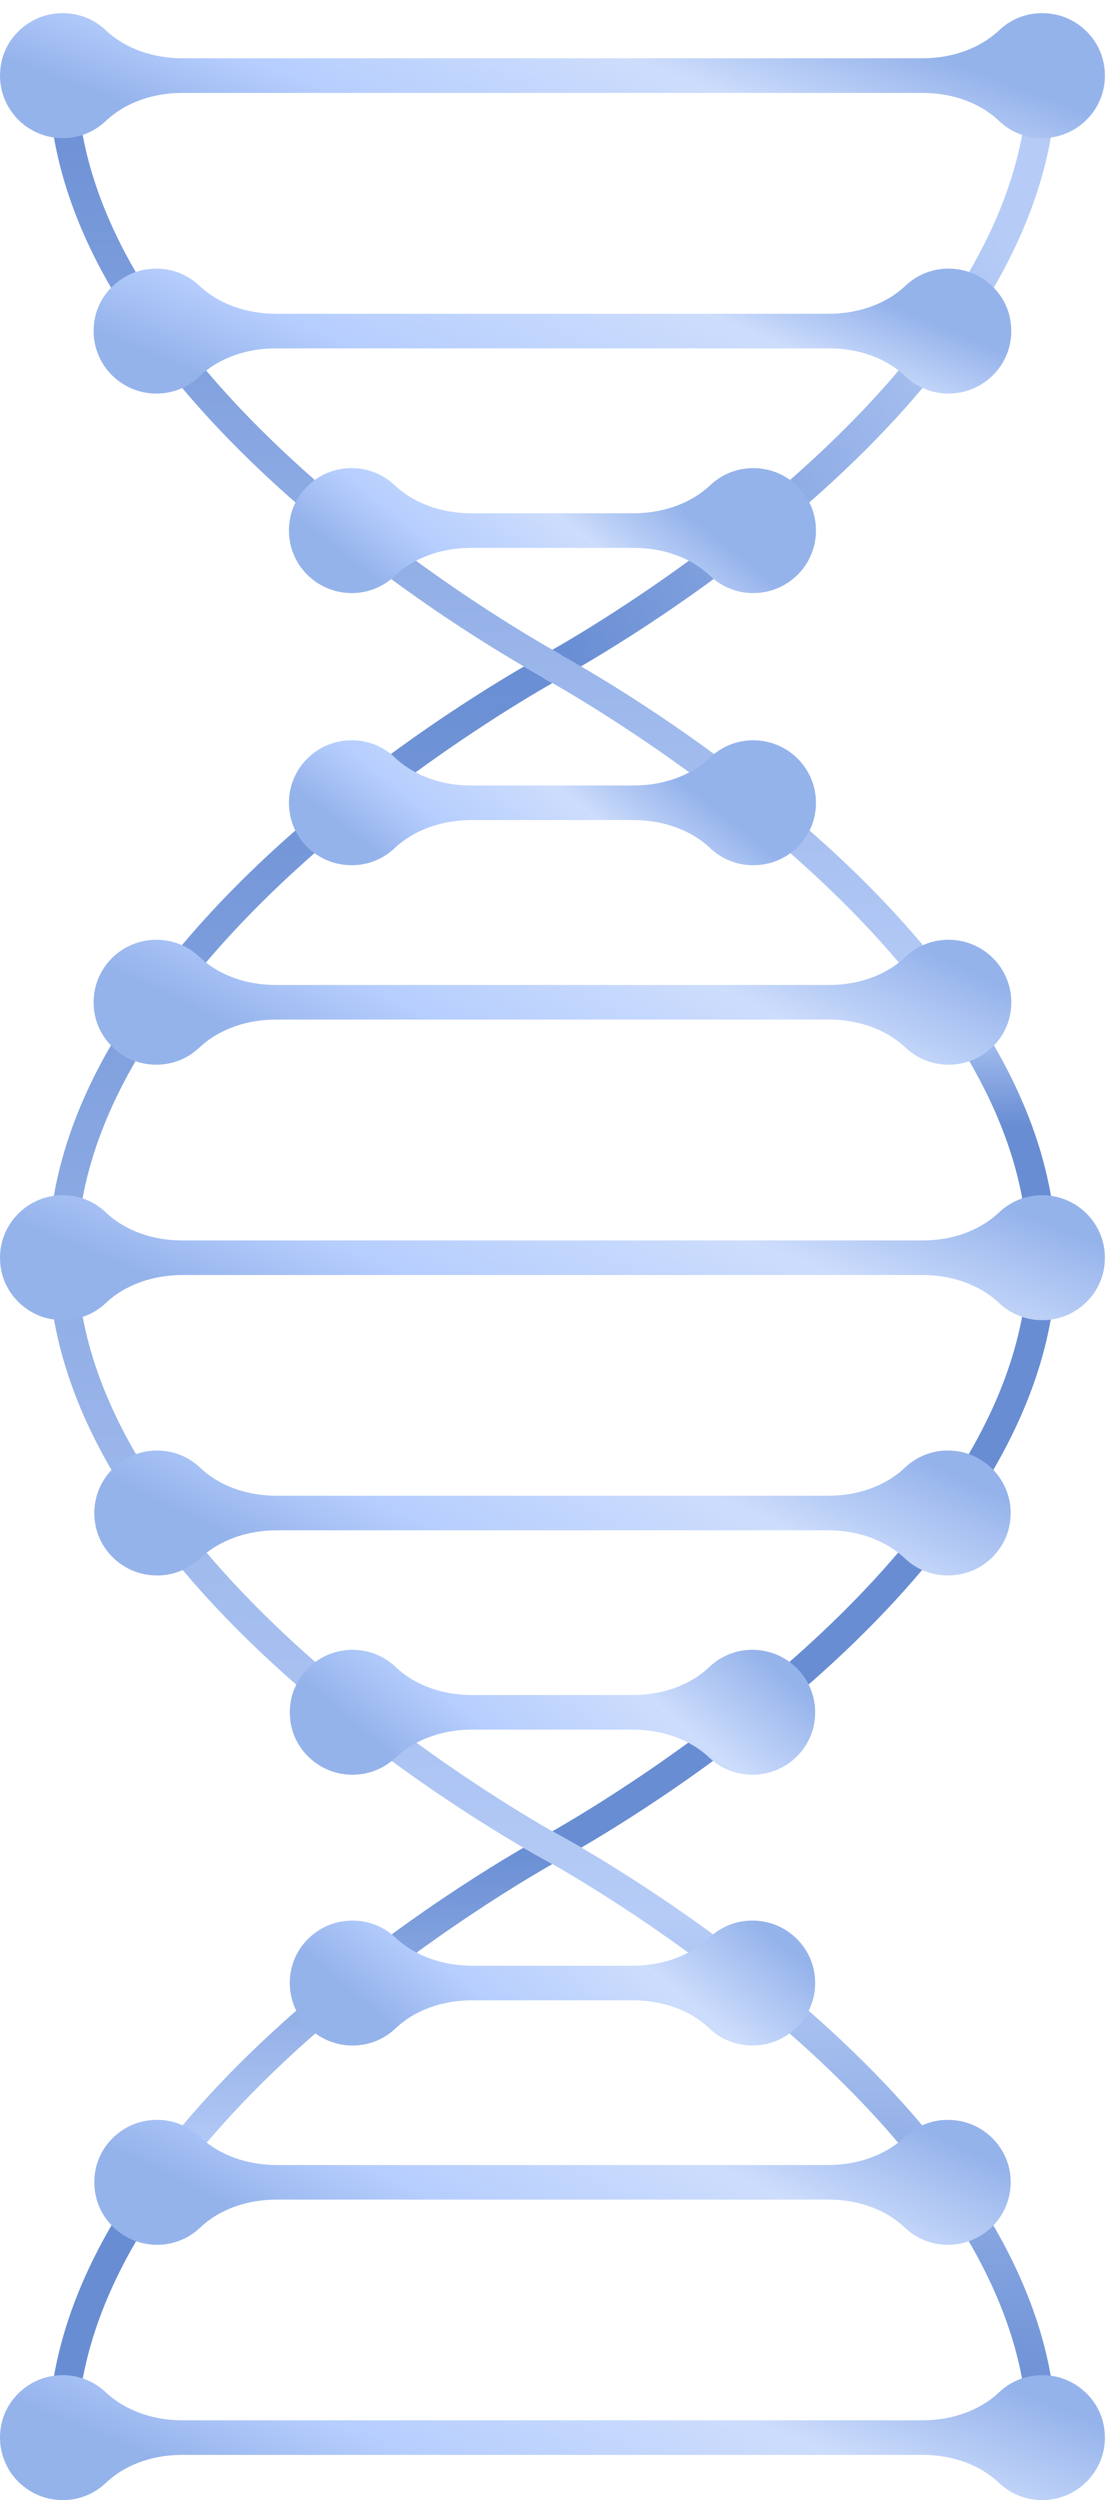 <?xml version="1.0" encoding="UTF-8"?>
<svg width="85" height="190" viewBox="0 0 85 190" fill="none" xmlns="http://www.w3.org/2000/svg">
<path d="M5.865 185.253C5.904 162.986 37.543 144.195 41.998 141.662C41.685 141.482 41.5 141.386 41.478 141.373C41.306 141.281 40.715 140.957 39.794 140.422C32.383 144.738 3.719 162.903 3.684 185.253H5.865Z" fill="url(#paint0_linear)"/>
<path d="M39.794 140.419C40.715 140.954 41.31 141.278 41.478 141.37C41.5 141.384 41.685 141.484 41.998 141.66C46.453 144.193 78.095 162.975 78.13 185.25H80.312C80.276 162.901 51.617 144.74 44.201 140.415C43.28 139.88 42.685 139.556 42.518 139.464C42.495 139.451 42.31 139.35 41.998 139.175C37.538 136.642 5.86 117.837 5.86 95.545C5.86 73.261 37.538 54.447 41.998 51.914C41.685 51.735 41.5 51.638 41.478 51.625C41.398 51.581 41.328 51.524 41.262 51.468C40.984 51.314 40.491 51.038 39.83 50.652C32.48 54.929 3.684 73.134 3.684 95.54C3.684 117.908 32.378 136.09 39.794 140.419Z" fill="url(#paint1_linear)"/>
<path d="M44.17 50.642C43.509 50.257 43.016 49.981 42.738 49.827C42.672 49.766 42.601 49.713 42.522 49.669C42.5 49.656 42.315 49.556 42.002 49.38C37.543 46.847 5.865 28.043 5.865 5.75H3.684C3.684 28.157 32.475 46.365 39.83 50.647C40.491 51.032 40.984 51.308 41.262 51.462C41.328 51.523 41.398 51.576 41.478 51.62C41.5 51.633 41.685 51.733 41.998 51.909C46.457 54.446 78.135 73.255 78.135 95.539C78.135 117.823 46.457 136.636 41.998 139.169C42.31 139.349 42.495 139.445 42.518 139.458C42.689 139.551 43.28 139.875 44.201 140.409C51.621 136.084 80.312 117.902 80.312 95.535C80.316 73.132 51.524 54.928 44.17 50.642Z" fill="url(#paint2_linear)"/>
<path d="M78.135 5.75C78.135 28.035 46.457 46.848 41.998 49.381C42.311 49.56 42.496 49.657 42.518 49.67C42.597 49.714 42.668 49.771 42.734 49.828C43.011 49.981 43.505 50.257 44.166 50.643C51.52 46.361 80.312 28.153 80.312 5.746H78.135V5.75Z" fill="url(#paint3_linear)"/>
<path d="M58.165 35.66C56.548 35.362 55.05 35.879 54.006 36.865C52.45 38.333 50.3 39.008 48.154 39.008H35.847C33.701 39.008 31.55 38.333 29.995 36.865C28.946 35.879 27.453 35.362 25.835 35.66C23.985 36.002 22.469 37.461 22.077 39.289C21.424 42.365 23.764 45.073 26.743 45.073C28.012 45.073 29.158 44.578 30.008 43.772C31.546 42.312 33.679 41.638 35.803 41.638H48.203C50.326 41.638 52.459 42.312 53.997 43.772C54.847 44.578 55.993 45.073 57.262 45.073C60.241 45.073 62.581 42.365 61.928 39.289C61.536 37.457 60.016 35.998 58.165 35.66Z" fill="url(#paint4_linear)"/>
<path d="M73.015 20.498C71.398 20.2 69.9 20.717 68.856 21.703C67.3 23.171 65.15 23.846 63.004 23.846H20.997C18.851 23.846 16.701 23.171 15.145 21.703C14.097 20.717 12.603 20.2 10.986 20.498C9.135 20.84 7.619 22.299 7.227 24.127C6.575 27.199 8.915 29.911 11.893 29.911C13.162 29.911 14.308 29.416 15.159 28.61C16.697 27.15 18.829 26.476 20.953 26.476H63.052C65.176 26.476 67.309 27.15 68.847 28.61C69.697 29.416 70.843 29.911 72.112 29.911C75.091 29.911 77.43 27.203 76.778 24.127C76.386 22.295 74.866 20.835 73.015 20.498Z" fill="url(#paint5_linear)"/>
<path d="M80.136 1.082C78.519 0.784 77.021 1.301 75.977 2.287C74.421 3.755 72.271 4.43 70.125 4.43H13.881C11.735 4.43 9.585 3.755 8.029 2.287C6.98 1.301 5.487 0.784 3.87 1.082C2.019 1.424 0.499 2.883 0.111 4.715C-0.541 7.791 1.799 10.5 4.777 10.5C6.046 10.5 7.192 10.004 8.042 9.198C9.58 7.739 11.713 7.064 13.837 7.064H70.169C72.293 7.064 74.425 7.739 75.963 9.198C76.814 10.004 77.959 10.5 79.228 10.5C82.207 10.5 84.547 7.791 83.895 4.715C83.503 2.883 81.987 1.424 80.136 1.082Z" fill="url(#paint6_linear)"/>
<path d="M58.103 134.792C56.486 135.09 54.988 134.573 53.943 133.587C52.388 132.119 50.238 131.444 48.092 131.444H35.912C33.766 131.444 31.616 132.119 30.061 133.587C29.012 134.573 27.518 135.09 25.901 134.792C24.05 134.45 22.534 132.991 22.142 131.164C21.49 128.087 23.83 125.379 26.808 125.379C28.078 125.379 29.223 125.874 30.074 126.68C31.611 128.14 33.744 128.815 35.868 128.815H48.14C50.264 128.815 52.397 128.14 53.935 126.68C54.785 125.874 55.931 125.379 57.2 125.379C60.178 125.379 62.518 128.087 61.866 131.164C61.47 132.991 59.954 134.45 58.103 134.792Z" fill="url(#paint7_linear)"/>
<path d="M58.165 65.671C56.548 65.969 55.05 65.452 54.006 64.466C52.45 62.998 50.3 62.323 48.154 62.323H35.847C33.701 62.323 31.55 62.998 29.995 64.466C28.946 65.452 27.453 65.969 25.835 65.671C23.985 65.329 22.469 63.87 22.077 62.042C21.424 58.966 23.764 56.258 26.743 56.258C28.012 56.258 29.158 56.753 30.008 57.559C31.546 59.019 33.679 59.694 35.803 59.694H48.203C50.326 59.694 52.459 59.019 53.997 57.559C54.847 56.753 55.993 56.258 57.262 56.258C60.241 56.258 62.581 58.966 61.928 62.042C61.536 63.874 60.016 65.334 58.165 65.671Z" fill="url(#paint8_linear)"/>
<path d="M72.967 119.648C71.349 119.946 69.851 119.428 68.807 118.442C67.251 116.974 65.101 116.299 62.955 116.299H21.05C18.904 116.299 16.754 116.974 15.198 118.442C14.149 119.428 12.656 119.946 11.039 119.648C9.188 119.306 7.672 117.846 7.28 116.019C6.628 112.943 8.967 110.234 11.946 110.234C13.215 110.234 14.361 110.73 15.211 111.536C16.749 112.995 18.882 113.67 21.006 113.67H63.004C65.128 113.67 67.26 112.995 68.798 111.536C69.649 110.73 70.794 110.234 72.063 110.234C75.042 110.234 77.382 112.943 76.73 116.019C76.333 117.851 74.817 119.31 72.967 119.648Z" fill="url(#paint9_linear)"/>
<path d="M73.015 80.831C71.398 81.129 69.9 80.612 68.856 79.626C67.3 78.158 65.15 77.483 63.004 77.483H20.997C18.851 77.483 16.701 78.158 15.145 79.626C14.097 80.612 12.603 81.129 10.986 80.831C9.135 80.489 7.619 79.03 7.227 77.203C6.575 74.126 8.915 71.418 11.893 71.418C13.162 71.418 14.308 71.913 15.159 72.719C16.697 74.179 18.829 74.854 20.953 74.854H63.052C65.176 74.854 67.309 74.179 68.847 72.719C69.697 71.913 70.843 71.418 72.112 71.418C75.091 71.418 77.43 74.126 76.778 77.203C76.386 79.034 74.866 80.494 73.015 80.831Z" fill="url(#paint10_linear)"/>
<path d="M80.135 100.245C78.518 100.543 77.02 100.026 75.976 99.04C74.42 97.572 72.27 96.897 70.124 96.897H13.88C11.734 96.897 9.584 97.572 8.028 99.04C6.98 100.026 5.486 100.543 3.869 100.245C2.018 99.903 0.502 98.444 0.11 96.617C-0.542 93.545 1.798 90.832 4.776 90.832C6.045 90.832 7.191 91.327 8.041 92.134C9.579 93.593 11.712 94.268 13.836 94.268H70.168C72.292 94.268 74.424 93.593 75.962 92.134C76.813 91.327 77.959 90.832 79.228 90.832C82.206 90.832 84.546 93.54 83.894 96.617C83.502 98.444 81.986 99.908 80.135 100.245Z" fill="url(#paint11_linear)"/>
<path d="M58.103 146.041C56.486 145.743 54.988 146.26 53.943 147.246C52.388 148.714 50.238 149.389 48.092 149.389H35.912C33.766 149.389 31.616 148.714 30.061 147.246C29.012 146.26 27.518 145.743 25.901 146.041C24.05 146.383 22.534 147.842 22.142 149.67C21.49 152.746 23.83 155.454 26.808 155.454C28.078 155.454 29.223 154.959 30.074 154.153C31.611 152.693 33.744 152.018 35.868 152.018H48.14C50.264 152.018 52.397 152.693 53.935 154.153C54.785 154.959 55.931 155.454 57.2 155.454C60.178 155.454 62.518 152.746 61.866 149.67C61.47 147.842 59.954 146.383 58.103 146.041Z" fill="url(#paint12_linear)"/>
<path d="M72.967 161.186C71.349 160.888 69.851 161.405 68.807 162.391C67.251 163.859 65.101 164.534 62.955 164.534H21.05C18.904 164.534 16.754 163.859 15.198 162.391C14.149 161.405 12.656 160.888 11.039 161.186C9.188 161.527 7.672 162.987 7.28 164.814C6.628 167.89 8.967 170.599 11.946 170.599C13.215 170.599 14.361 170.104 15.211 169.297C16.749 167.838 18.882 167.163 21.006 167.163H63.004C65.128 167.163 67.26 167.838 68.798 169.297C69.649 170.104 70.794 170.599 72.063 170.599C75.042 170.599 77.382 167.89 76.73 164.814C76.333 162.987 74.817 161.523 72.967 161.186Z" fill="url(#paint13_linear)"/>
<path d="M80.135 180.588C78.518 180.29 77.02 180.807 75.976 181.793C74.42 183.261 72.27 183.936 70.124 183.936H13.88C11.734 183.936 9.584 183.261 8.028 181.793C6.98 180.807 5.486 180.29 3.869 180.588C2.018 180.93 0.502 182.389 0.11 184.216C-0.542 187.293 1.798 190.001 4.776 190.001C6.045 190.001 7.191 189.506 8.041 188.7C9.579 187.24 11.712 186.565 13.836 186.565H70.168C72.292 186.565 74.424 187.24 75.962 188.7C76.813 189.506 77.959 190.001 79.228 190.001C82.206 190.001 84.546 187.293 83.894 184.216C83.502 182.389 81.986 180.93 80.135 180.588Z" fill="url(#paint14_linear)"/>
<defs>
<linearGradient id="paint0_linear" x1="22.842" y1="200.431" x2="22.842" y2="139.872" gradientUnits="userSpaceOnUse">
<stop offset="0.552" stop-color="#688DD3"/>
<stop offset="0.6" stop-color="#B6CCF7"/>
<stop offset="1" stop-color="#688DD3"/>
</linearGradient>
<linearGradient id="paint1_linear" x1="40.5" y1="184.001" x2="42" y2="49.001" gradientUnits="userSpaceOnUse">
<stop stop-color="#688DD3"/>
<stop offset="0.285" stop-color="#B6CCF7"/>
<stop offset="1" stop-color="#688DD3"/>
</linearGradient>
<linearGradient id="paint2_linear" x1="42" y1="186" x2="42" y2="4.098" gradientUnits="userSpaceOnUse">
<stop offset="0.552" stop-color="#688DD3"/>
<stop offset="0.6" stop-color="#B6CCF7"/>
<stop offset="1" stop-color="#688DD3"/>
</linearGradient>
<linearGradient id="paint3_linear" x1="78" y1="6" x2="31.987" y2="28.738" gradientUnits="userSpaceOnUse">
<stop offset="0.142" stop-color="#B6CCF7"/>
<stop offset="1" stop-color="#688DD3"/>
</linearGradient>
<linearGradient id="paint4_linear" x1="24.113" y1="40.576" x2="35.657" y2="25.977" gradientUnits="userSpaceOnUse">
<stop stop-color="#95B3EB"/>
<stop offset="0.255" stop-color="#B6CEFE"/>
<stop offset="0.666" stop-color="#CDDDFC"/>
<stop offset="1" stop-color="#95B3EB"/>
</linearGradient>
<linearGradient id="paint5_linear" x1="7" y1="25.001" x2="16.97" y2="1.588" gradientUnits="userSpaceOnUse">
<stop stop-color="#95B3EB"/>
<stop offset="0.255" stop-color="#B6CEFE"/>
<stop offset="0.761" stop-color="#CDDDFC"/>
<stop offset="1" stop-color="#95B3EB"/>
</linearGradient>
<linearGradient id="paint6_linear" x1="4.5" y1="6" x2="13.116" y2="-17.224" gradientUnits="userSpaceOnUse">
<stop stop-color="#95B3EB"/>
<stop offset="0.25" stop-color="#B6CEFE"/>
<stop offset="0.666" stop-color="#CDDDFC"/>
<stop offset="1" stop-color="#95B3EB"/>
</linearGradient>
<linearGradient id="paint7_linear" x1="19.675" y1="124.96" x2="35.083" y2="106.64" gradientUnits="userSpaceOnUse">
<stop stop-color="#95B3EB"/>
<stop offset="0.255" stop-color="#B6CEFE"/>
<stop offset="0.666" stop-color="#CDDDFC"/>
<stop offset="1" stop-color="#95B3EB"/>
</linearGradient>
<linearGradient id="paint8_linear" x1="24.113" y1="61.258" x2="35.657" y2="46.659" gradientUnits="userSpaceOnUse">
<stop stop-color="#95B3EB"/>
<stop offset="0.255" stop-color="#B6CEFE"/>
<stop offset="0.666" stop-color="#CDDDFC"/>
<stop offset="1" stop-color="#95B3EB"/>
</linearGradient>
<linearGradient id="paint9_linear" x1="3.059" y1="109.815" x2="15.296" y2="84.437" gradientUnits="userSpaceOnUse">
<stop stop-color="#95B3EB"/>
<stop offset="0.255" stop-color="#B6CEFE"/>
<stop offset="0.666" stop-color="#CDDDFC"/>
<stop offset="1" stop-color="#95B3EB"/>
</linearGradient>
<linearGradient id="paint10_linear" x1="3" y1="70.999" x2="15.226" y2="45.607" gradientUnits="userSpaceOnUse">
<stop stop-color="#95B3EB"/>
<stop offset="0.255" stop-color="#B6CEFE"/>
<stop offset="0.666" stop-color="#CDDDFC"/>
<stop offset="1" stop-color="#95B3EB"/>
</linearGradient>
<linearGradient id="paint11_linear" x1="-4.957" y1="90.413" x2="5.827" y2="63.447" gradientUnits="userSpaceOnUse">
<stop stop-color="#95B3EB"/>
<stop offset="0.255" stop-color="#B6CEFE"/>
<stop offset="0.666" stop-color="#CDDDFC"/>
<stop offset="1" stop-color="#95B3EB"/>
</linearGradient>
<linearGradient id="paint12_linear" x1="19.675" y1="145.538" x2="35.083" y2="127.218" gradientUnits="userSpaceOnUse">
<stop stop-color="#95B3EB"/>
<stop offset="0.255" stop-color="#B6CEFE"/>
<stop offset="0.666" stop-color="#CDDDFC"/>
<stop offset="1" stop-color="#95B3EB"/>
</linearGradient>
<linearGradient id="paint13_linear" x1="3.059" y1="160.683" x2="15.296" y2="135.304" gradientUnits="userSpaceOnUse">
<stop stop-color="#95B3EB"/>
<stop offset="0.255" stop-color="#B6CEFE"/>
<stop offset="0.666" stop-color="#CDDDFC"/>
<stop offset="1" stop-color="#95B3EB"/>
</linearGradient>
<linearGradient id="paint14_linear" x1="-4.957" y1="180.085" x2="5.827" y2="153.119" gradientUnits="userSpaceOnUse">
<stop stop-color="#95B3EB"/>
<stop offset="0.255" stop-color="#B6CEFE"/>
<stop offset="0.666" stop-color="#CDDDFC"/>
<stop offset="1" stop-color="#95B3EB"/>
</linearGradient>
</defs>
</svg>
